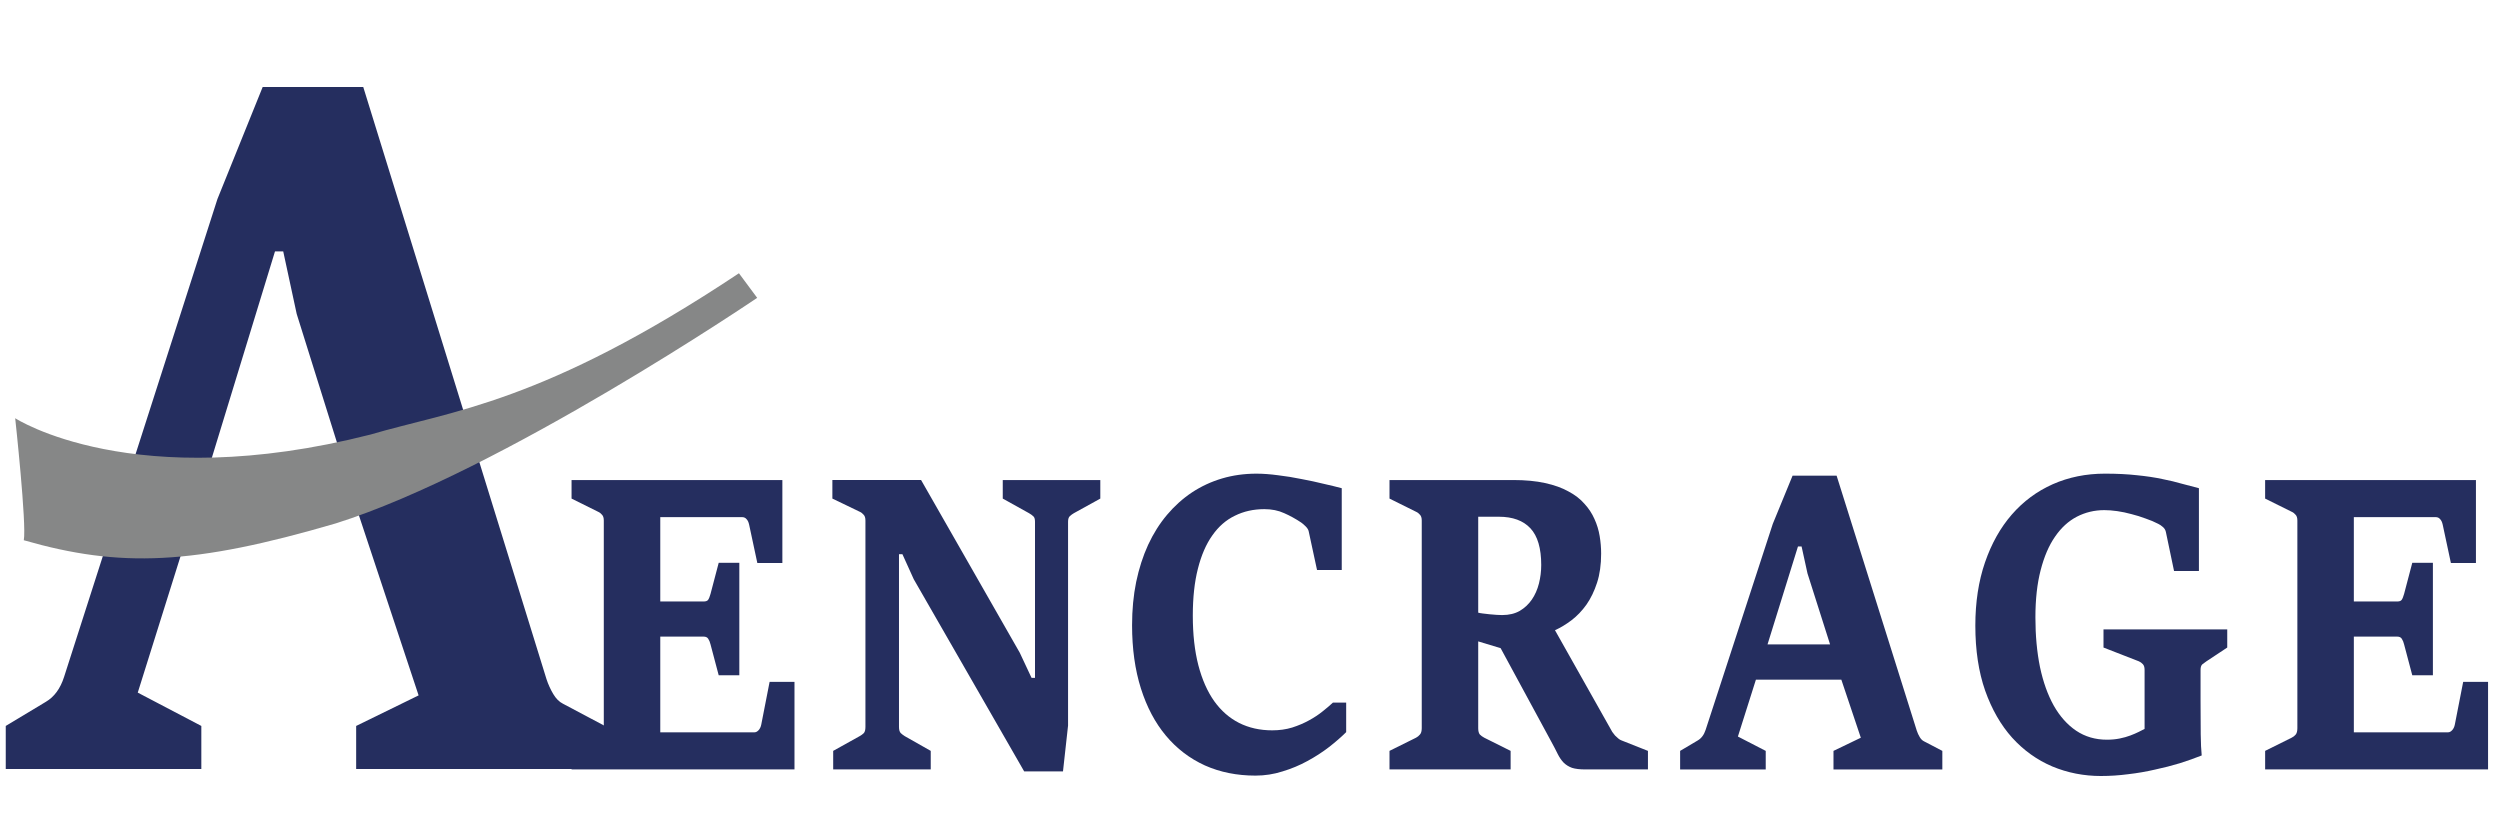 <?xml version="1.0" encoding="UTF-8" standalone="no"?>
<!-- Created with Inkscape (http://www.inkscape.org/) -->

<svg
   xmlns:dc="http://purl.org/dc/elements/1.1/"
   xmlns:cc="http://creativecommons.org/ns#"
   xmlns:rdf="http://www.w3.org/1999/02/22-rdf-syntax-ns#"
   xmlns:svg="http://www.w3.org/2000/svg"
   xmlns="http://www.w3.org/2000/svg"
   xmlns:sodipodi="http://sodipodi.sourceforge.net/DTD/sodipodi-0.dtd"
   xmlns:inkscape="http://www.inkscape.org/namespaces/inkscape"
   width="150mm"
   height="50mm"
   viewBox="0 0 531.496 177.165"
   id="svg5397"
   version="1.1"
   inkscape:version="0.91 r13725"
   sodipodi:docname="logo aencrage.svg"
   inkscape:export-filename="/Users/cyliacr/Desktop/Projet pro/clients/Aencrage/logos /logos OK/logo aencrage 200DPI"
   inkscape:export-xdpi="200"
   inkscape:export-ydpi="200">
  <defs
     id="defs5399">
    <clipPath
       clipPathUnits="userSpaceOnUse"
       id="clipPath52">
      <path
         d="m 0,182 373.196,0 0,-182 L 0,0 0,182 Z"
         id="path54"
         inkscape:connector-curvature="0" />
    </clipPath>
  </defs>
  <sodipodi:namedview
     id="base"
     pagecolor="#ffffff"
     bordercolor="#666666"
     borderopacity="1.0"
     inkscape:pageopacity="0.0"
     inkscape:pageshadow="2"
     inkscape:zoom="0.58172105"
     inkscape:cx="316.07057"
     inkscape:cy="34.75818"
     inkscape:document-units="px"
     inkscape:current-layer="layer1"
     showgrid="true"
     inkscape:window-width="1440"
     inkscape:window-height="785"
     inkscape:window-x="36"
     inkscape:window-y="0"
     inkscape:window-maximized="0">
    <inkscape:grid
       type="xygrid"
       id="grid5405" />
  </sodipodi:namedview>
  <g
     inkscape:label="Layer 1"
     inkscape:groupmode="layer"
     id="layer1"
     transform="translate(0,-875.197)">
    <g
       transform="matrix(1.214,0,0,-1.214,2104.312,2677.177)"
       id="g5303"
       inkscape:export-xdpi="302.85001"
       inkscape:export-ydpi="302.85001">
      <g
         transform="translate(324.787,2070.517)"
         id="g5258">
        <g
           transform="translate(-363.772,-1289.635)"
           id="g5260">
          <g
             id="g5262"
             style="font-style:normal;font-variant:normal;font-weight:normal;font-stretch:normal;font-size:34.465px;line-height:125%;font-family:SimSun;-inkscape-font-specification:'SimSun, Normal';text-align:start;letter-spacing:0px;word-spacing:0px;writing-mode:lr-tb;text-anchor:start;fill:#252e5f;fill-opacity:1;stroke:none;stroke-width:1px;stroke-linecap:butt;stroke-linejoin:miter;stroke-opacity:1"
             transform="matrix(0.899,0,0,-1.113,0,0.239)">
            <path
               sodipodi:nodetypes="cccccccsccccccccccccccccccc"
               inkscape:connector-curvature="0"
               id="path5264"
               style="font-style:normal;font-variant:normal;font-weight:bold;font-stretch:normal;font-size:160.262px;line-height:125%;font-family:'Fluent Sitka Small';-inkscape-font-specification:'Fluent Sitka Small, Bold';text-align:start;writing-mode:lr-tb;text-anchor:start;fill:#252e5f;fill-opacity:1"
               d="m -1883.625,-517.595 7.795,-3.788 c 1.651,-0.777 2.841,-2.088 3.57,-3.934 l 29.867,-75.177 8.814,-17.629 19.596,0 35.695,93.17 c 0.34,0.826 0.777,1.603 1.311,2.331 0.534,0.728 1.165,1.238 1.894,1.53 l 8.159,3.497 0,6.775 -48.443,0 0,-6.775 12.165,-4.808 -13.994,-34.095 -27.642,0 -13.072,33.658 12.384,5.245 0,6.775 -38.099,0 z m 66.727,-38.9 -10.053,-25.933 -2.623,-9.834 -1.603,0 -13.549,35.768 z" />
          </g>
        </g>
      </g>
      <g
         id="g5266"
         transform="matrix(-1.288,-0.835,-0.544,0.839,-1600.771,1432.173)"
         style="fill:#868787;fill-opacity:1">
        <path
           d="M 0,0 C 0,0 35.25,-1.125 54.333,7 70.563,14.438 77.75,21 85.25,34.25 84,36.25 78.5,53 78.5,53 78.5,53 72,30.5 45.5,16.75 36.333,12.583 27.095,4.852 0.22,5.352 Z"
           style="fill:#868787;fill-opacity:1;fill-rule:nonzero;stroke:none"
           id="path5268"
           inkscape:connector-curvature="0"
           sodipodi:nodetypes="ccccccc" />
      </g>
      <g
         transform="matrix(0.906,0,0,-1.104,-557.511,1086.23)"
         style="font-style:normal;font-variant:normal;font-weight:normal;font-stretch:normal;font-size:29.936px;line-height:125%;font-family:SimSun;-inkscape-font-specification:'SimSun, Normal';text-align:start;letter-spacing:0px;word-spacing:0px;writing-mode:lr-tb;text-anchor:start;fill:#252e5f;fill-opacity:1;stroke:none;stroke-width:1px;stroke-linecap:butt;stroke-linejoin:miter;stroke-opacity:1"
         id="g5270">
        <path
           inkscape:connector-curvature="0"
           d="m -1187.382,-241.492 5.125,-2.088 q 0.474,-0.19 0.791,-0.506 0.316,-0.316 0.316,-1.012 l 0,-32.934 q 0,-0.633 -0.348,-0.917 -0.316,-0.316 -0.759,-0.475 l -5.125,-2.088 0,-2.942 40.748,0 0,13.161 -4.84,0 -1.582,-6.074 q -0.158,-0.601 -0.506,-0.886 -0.316,-0.316 -0.854,-0.316 l -15.818,0 0,13.382 8.352,0 q 0.664,0 0.886,-0.253 0.253,-0.285 0.474,-0.949 l 1.582,-4.935 3.986,0 0,17.843 -3.986,0 -1.582,-4.904 q -0.158,-0.538 -0.443,-0.886 -0.253,-0.348 -0.917,-0.348 l -8.352,0 0,15.186 18.191,0 q 0.443,0 0.823,-0.348 0.38,-0.348 0.506,-0.886 l 1.613,-6.77 4.809,0 0,13.889 -43.09,0 0,-2.942 z"
           style="font-style:normal;font-variant:normal;font-weight:bold;font-stretch:normal;font-size:69.601px;line-height:125%;font-family:'Fluent Sitka Small';-inkscape-font-specification:'Fluent Sitka Small, Bold';text-align:start;writing-mode:lr-tb;text-anchor:start;fill:#252e5f;fill-opacity:1"
           id="path5272" />
        <path
           d="m -1121.245,-268.732 -2.183,-3.955 -0.664,0 0,27.398 q 0,0.696 0.348,0.981 0.38,0.285 0.759,0.475 l 5.03,2.341 0,2.942 -18.856,0 0,-2.942 5.125,-2.341 q 0.475,-0.221 0.791,-0.475 0.316,-0.285 0.316,-0.981 l 0,-32.744 q 0,-0.633 -0.348,-0.917 -0.316,-0.316 -0.759,-0.475 l -5.283,-2.088 0,-2.942 17.147,0 19.077,27.398 2.278,3.986 0.664,0 0,-24.772 q 0,-0.633 -0.316,-0.854 -0.316,-0.253 -0.854,-0.506 l -5.062,-2.309 0,-2.942 18.856,0 0,2.942 -5.094,2.309 q -0.411,0.19 -0.791,0.475 -0.348,0.253 -0.348,0.886 l 0,32.333 -0.981,7.276 -7.498,0 -21.355,-30.498 z"
           style="font-style:normal;font-variant:normal;font-weight:bold;font-stretch:normal;font-size:69.601px;line-height:125%;font-family:'Fluent Sitka Small';-inkscape-font-specification:'Fluent Sitka Small, Bold';text-align:start;writing-mode:lr-tb;text-anchor:start;fill:#252e5f;fill-opacity:1"
           id="path5274"
           inkscape:connector-curvature="0" />
        <path
           d="m -1055.184,-237.569 q -5.378,0 -9.776,-1.613 -4.398,-1.645 -7.53,-4.714 -3.132,-3.069 -4.84,-7.498 -1.708,-4.429 -1.708,-10.029 0,-3.67 0.791,-6.865 0.823,-3.227 2.309,-5.884 1.519,-2.689 3.67,-4.777 2.151,-2.088 4.809,-3.543 2.689,-1.455 5.821,-2.215 3.132,-0.759 6.644,-0.759 1.898,0 4.176,0.253 2.278,0.221 4.524,0.601 2.278,0.348 4.303,0.759 2.056,0.38 3.48,0.696 l 0,12.971 -4.777,0 -1.613,-6.138 q -0.095,-0.38 -0.601,-0.791 -0.506,-0.411 -0.854,-0.601 -1.613,-0.886 -3.29,-1.487 -1.677,-0.633 -3.828,-0.633 -3.132,0 -5.695,1.044 -2.563,1.012 -4.366,3.132 -1.803,2.088 -2.784,5.283 -0.981,3.164 -0.981,7.435 0,4.461 1.076,7.878 1.076,3.385 3.069,5.695 1.993,2.278 4.809,3.448 2.847,1.171 6.391,1.171 2.088,0 3.86,-0.443 1.803,-0.475 3.259,-1.139 1.487,-0.664 2.626,-1.424 1.171,-0.759 1.993,-1.392 l 2.563,0 0,4.682 q -1.392,1.139 -3.322,2.373 -1.898,1.202 -4.176,2.215 -2.246,1.012 -4.809,1.645 -2.531,0.664 -5.22,0.664 z"
           style="font-style:normal;font-variant:normal;font-weight:bold;font-stretch:normal;font-size:69.601px;line-height:125%;font-family:'Fluent Sitka Small';-inkscape-font-specification:'Fluent Sitka Small, Bold';text-align:start;writing-mode:lr-tb;text-anchor:start;fill:#252e5f;fill-opacity:1"
           id="path5276"
           inkscape:connector-curvature="0" />
        <path
           d="m -1029.279,-241.492 5.125,-2.088 q 0.443,-0.19 0.759,-0.506 0.348,-0.316 0.348,-1.012 l 0,-32.934 q 0,-0.633 -0.348,-0.917 -0.316,-0.316 -0.759,-0.475 l -5.125,-2.088 0,-2.942 23.918,0 q 3.512,0 6.138,0.475 2.658,0.475 4.524,1.329 1.898,0.823 3.1,1.961 1.234,1.107 1.93,2.404 0.728,1.297 1.012,2.721 0.285,1.392 0.285,2.784 0,2.626 -0.791,4.619 -0.791,1.993 -2.056,3.48 -1.265,1.455 -2.879,2.468 -1.582,0.981 -3.195,1.582 l 10.662,15.534 q 0.19,0.285 0.411,0.601 0.253,0.285 0.538,0.569 0.316,0.253 0.633,0.475 0.316,0.221 0.664,0.316 l 5.062,1.645 0,2.942 -12.054,0 q -1.677,0 -2.626,-0.253 -0.949,-0.285 -1.613,-0.823 -0.633,-0.538 -1.139,-1.36 -0.506,-0.854 -1.265,-1.993 l -9.776,-14.806 -4.334,-1.076 0,13.762 q 0,0.696 0.316,1.012 0.348,0.285 0.854,0.506 l 5.094,2.088 0,2.942 -23.412,0 0,-2.942 z m 21.798,-21.545 q 1.962,0 3.385,-0.664 1.424,-0.696 2.341,-1.803 0.917,-1.107 1.36,-2.531 0.443,-1.455 0.443,-2.942 0,-3.986 -2.088,-5.821 -2.088,-1.835 -6.106,-1.835 l -3.986,0 0,15.217 q 0.253,0.063 0.854,0.127 0.633,0.063 1.329,0.127 0.728,0.063 1.392,0.095 0.696,0.032 1.076,0.032 z"
           style="font-style:normal;font-variant:normal;font-weight:bold;font-stretch:normal;font-size:69.601px;line-height:125%;font-family:'Fluent Sitka Small';-inkscape-font-specification:'Fluent Sitka Small, Bold';text-align:start;writing-mode:lr-tb;text-anchor:start;fill:#252e5f;fill-opacity:1"
           id="path5278"
           inkscape:connector-curvature="0" />
        <path
           d="m -973.102,-241.492 3.385,-1.645 q 1.076,-0.506 1.55,-1.708 l 12.971,-32.649 3.828,-7.656 8.51,0 15.502,40.464 q 0.221,0.538 0.569,1.012 0.348,0.475 0.823,0.664 l 3.543,1.519 0,2.942 -21.039,0 0,-2.942 5.283,-2.088 -3.765,-9.206 -16.514,0 -3.48,9.017 5.378,2.278 0,2.942 -16.546,0 0,-2.942 z m 28.979,-16.894 -4.366,-11.263 -1.139,-4.271 -0.696,0 -5.884,15.534 12.085,0 z"
           style="font-style:normal;font-variant:normal;font-weight:bold;font-stretch:normal;font-size:69.601px;line-height:125%;font-family:'Fluent Sitka Small';-inkscape-font-specification:'Fluent Sitka Small, Bold';text-align:start;writing-mode:lr-tb;text-anchor:start;fill:#252e5f;fill-opacity:1"
           id="path5280"
           inkscape:connector-curvature="0" />
        <path
           d="m -891.745,-237.506 q -4.999,0 -9.428,-1.519 -4.429,-1.55 -7.751,-4.556 -3.29,-3.006 -5.22,-7.466 -1.898,-4.461 -1.898,-10.314 0,-5.568 1.867,-10.029 1.867,-4.461 5.188,-7.593 3.322,-3.132 7.909,-4.809 4.619,-1.677 10.092,-1.677 3.48,0 6.201,0.253 2.721,0.221 4.872,0.601 2.151,0.348 3.86,0.759 1.74,0.38 3.227,0.696 l 0,13.129 -4.809,0 -1.582,-6.201 q -0.127,-0.475 -0.601,-0.791 -0.443,-0.316 -0.854,-0.475 -1.107,-0.475 -2.468,-0.854 -1.329,-0.411 -2.721,-0.696 -1.392,-0.316 -2.752,-0.475 -1.36,-0.158 -2.499,-0.158 -2.847,0 -5.315,1.044 -2.436,1.044 -4.208,3.164 -1.772,2.088 -2.784,5.315 -1.012,3.195 -1.012,7.498 0,4.303 0.886,7.878 0.917,3.543 2.658,6.106 1.772,2.563 4.334,3.986 2.594,1.424 5.948,1.424 1.329,0 2.468,-0.19 1.139,-0.19 2.056,-0.475 0.917,-0.285 1.613,-0.569 0.696,-0.285 1.139,-0.475 l 0,-9.365 q 0,-0.633 -0.348,-0.917 -0.316,-0.285 -0.759,-0.443 l -6.834,-2.183 0,-2.879 23.918,0 0,2.879 -4.018,2.183 q -0.411,0.221 -0.791,0.475 -0.348,0.253 -0.348,0.886 l 0,4.967 q 0,3.132 0.032,5.252 0.032,2.12 0.19,3.354 -1.93,0.633 -4.239,1.234 -2.278,0.569 -4.809,1.012 -2.499,0.475 -5.157,0.728 -2.626,0.285 -5.252,0.285 z"
           style="font-style:normal;font-variant:normal;font-weight:bold;font-stretch:normal;font-size:69.601px;line-height:125%;font-family:'Fluent Sitka Small';-inkscape-font-specification:'Fluent Sitka Small, Bold';text-align:start;writing-mode:lr-tb;text-anchor:start;fill:#252e5f;fill-opacity:1"
           id="path5282"
           inkscape:connector-curvature="0" />
        <path
           d="m -860.029,-241.492 5.125,-2.088 q 0.475,-0.19 0.791,-0.506 0.316,-0.316 0.316,-1.012 l 0,-32.934 q 0,-0.633 -0.348,-0.917 -0.316,-0.316 -0.759,-0.475 l -5.125,-2.088 0,-2.942 40.748,0 0,13.161 -4.84,0 -1.582,-6.074 q -0.158,-0.601 -0.506,-0.886 -0.316,-0.316 -0.854,-0.316 l -15.818,0 0,13.382 8.352,0 q 0.664,0 0.886,-0.253 0.253,-0.285 0.475,-0.949 l 1.582,-4.935 3.986,0 0,17.843 -3.986,0 -1.582,-4.904 q -0.158,-0.538 -0.443,-0.886 -0.253,-0.348 -0.917,-0.348 l -8.352,0 0,15.186 18.191,0 q 0.443,0 0.823,-0.348 0.38,-0.348 0.506,-0.886 l 1.613,-6.77 4.809,0 0,13.889 -43.089,0 0,-2.942 z"
           style="font-style:normal;font-variant:normal;font-weight:bold;font-stretch:normal;font-size:69.601px;line-height:125%;font-family:'Fluent Sitka Small';-inkscape-font-specification:'Fluent Sitka Small, Bold';text-align:start;writing-mode:lr-tb;text-anchor:start;fill:#252e5f;fill-opacity:1"
           id="path5284"
           inkscape:connector-curvature="0" />
      </g>
    </g>
  </g>
</svg>
